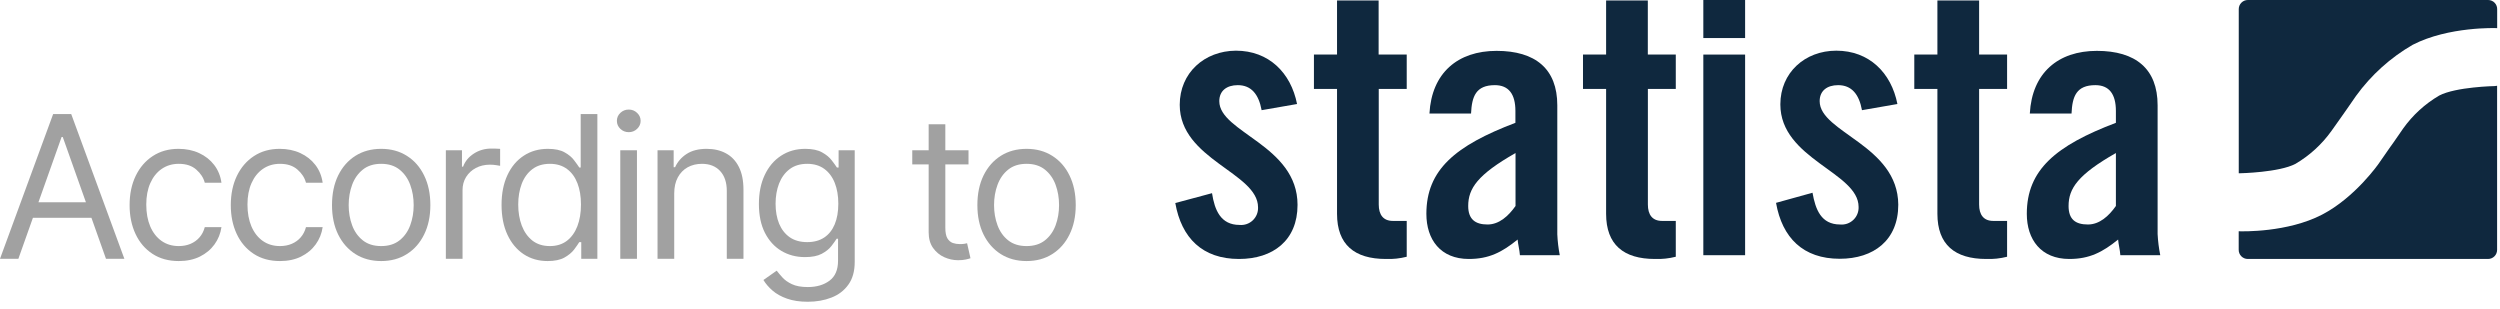 <?xml version="1.0" encoding="UTF-8"?> <svg xmlns="http://www.w3.org/2000/svg" width="251" height="31" viewBox="0 0 251 31" fill="none"> <path d="M1.844 25.983H0L5.335 11.454H7.151L12.486 25.983H10.641L6.3 13.752H6.186L1.844 25.983ZM2.526 20.308H9.96V21.868H2.526V20.308Z" fill="#A1A1A1"></path> <path d="M17.95 26.21C16.928 26.21 16.048 25.969 15.311 25.486C14.573 25.004 14.005 24.339 13.608 23.493C13.211 22.646 13.012 21.679 13.012 20.591C13.012 19.485 13.215 18.508 13.622 17.661C14.034 16.81 14.606 16.146 15.339 15.668C16.077 15.185 16.938 14.944 17.921 14.944C18.687 14.944 19.378 15.086 19.993 15.37C20.608 15.654 21.111 16.051 21.504 16.562C21.896 17.073 22.14 17.669 22.234 18.349H20.56C20.433 17.853 20.149 17.413 19.709 17.03C19.274 16.642 18.687 16.448 17.95 16.448C17.297 16.448 16.725 16.619 16.233 16.959C15.746 17.295 15.365 17.77 15.091 18.385C14.821 18.995 14.686 19.712 14.686 20.535C14.686 21.376 14.819 22.109 15.084 22.734C15.353 23.358 15.732 23.843 16.219 24.188C16.71 24.533 17.288 24.706 17.95 24.706C18.385 24.706 18.78 24.63 19.134 24.479C19.489 24.328 19.789 24.11 20.035 23.826C20.281 23.542 20.456 23.202 20.56 22.805H22.234C22.14 23.448 21.906 24.027 21.532 24.543C21.163 25.053 20.674 25.46 20.064 25.763C19.458 26.061 18.754 26.21 17.95 26.21Z" fill="#A1A1A1"></path> <path d="M28.11 26.21C27.088 26.21 26.209 25.969 25.471 25.486C24.733 25.004 24.166 24.339 23.768 23.493C23.371 22.646 23.172 21.679 23.172 20.591C23.172 19.485 23.376 18.508 23.782 17.661C24.194 16.81 24.766 16.146 25.499 15.668C26.237 15.185 27.098 14.944 28.081 14.944C28.848 14.944 29.538 15.086 30.153 15.37C30.768 15.654 31.271 16.051 31.664 16.562C32.056 17.073 32.3 17.669 32.395 18.349H30.721C30.593 17.853 30.309 17.413 29.869 17.03C29.434 16.642 28.848 16.448 28.11 16.448C27.457 16.448 26.885 16.619 26.393 16.959C25.906 17.295 25.525 17.77 25.251 18.385C24.981 18.995 24.846 19.712 24.846 20.535C24.846 21.376 24.979 22.109 25.244 22.734C25.513 23.358 25.892 23.843 26.379 24.188C26.871 24.533 27.448 24.706 28.11 24.706C28.545 24.706 28.94 24.63 29.294 24.479C29.649 24.328 29.95 24.11 30.195 23.826C30.441 23.542 30.616 23.202 30.721 22.805H32.395C32.3 23.448 32.066 24.027 31.692 24.543C31.323 25.053 30.834 25.46 30.224 25.763C29.619 26.061 28.914 26.21 28.11 26.21Z" fill="#A1A1A1"></path> <path d="M38.27 26.21C37.286 26.21 36.423 25.976 35.681 25.508C34.943 25.039 34.366 24.384 33.95 23.542C33.538 22.701 33.333 21.717 33.333 20.591C33.333 19.456 33.538 18.465 33.95 17.619C34.366 16.772 34.943 16.115 35.681 15.647C36.423 15.178 37.286 14.944 38.27 14.944C39.254 14.944 40.114 15.178 40.852 15.647C41.595 16.115 42.172 16.772 42.583 17.619C42.999 18.465 43.208 19.456 43.208 20.591C43.208 21.717 42.999 22.701 42.583 23.542C42.172 24.384 41.595 25.039 40.852 25.508C40.114 25.976 39.254 26.21 38.27 26.21ZM38.27 24.706C39.017 24.706 39.632 24.514 40.114 24.131C40.597 23.748 40.954 23.244 41.186 22.62C41.417 21.996 41.533 21.32 41.533 20.591C41.533 19.863 41.417 19.184 41.186 18.555C40.954 17.926 40.597 17.418 40.114 17.03C39.632 16.642 39.017 16.448 38.27 16.448C37.523 16.448 36.908 16.642 36.426 17.03C35.943 17.418 35.586 17.926 35.354 18.555C35.123 19.184 35.007 19.863 35.007 20.591C35.007 21.32 35.123 21.996 35.354 22.62C35.586 23.244 35.943 23.748 36.426 24.131C36.908 24.514 37.523 24.706 38.27 24.706Z" fill="#A1A1A1"></path> <path d="M44.764 25.983V15.086H46.382V16.732H46.495C46.694 16.193 47.053 15.755 47.574 15.42C48.094 15.084 48.68 14.916 49.333 14.916C49.456 14.916 49.61 14.918 49.794 14.923C49.979 14.928 50.118 14.935 50.213 14.944V16.647C50.156 16.633 50.026 16.611 49.822 16.583C49.624 16.55 49.413 16.533 49.191 16.533C48.661 16.533 48.188 16.645 47.772 16.867C47.361 17.084 47.035 17.387 46.793 17.775C46.557 18.158 46.439 18.596 46.439 19.087V25.983H44.764Z" fill="#A1A1A1"></path> <path d="M54.981 26.21C54.073 26.21 53.272 25.98 52.576 25.522C51.881 25.058 51.337 24.406 50.945 23.564C50.552 22.717 50.356 21.717 50.356 20.563C50.356 19.418 50.552 18.425 50.945 17.583C51.337 16.741 51.884 16.091 52.584 15.633C53.283 15.174 54.092 14.944 55.01 14.944C55.719 14.944 56.28 15.063 56.691 15.299C57.107 15.531 57.424 15.796 57.642 16.094C57.864 16.387 58.037 16.628 58.16 16.817H58.301V11.454H59.976V25.983H58.358V24.309H58.16C58.037 24.507 57.862 24.758 57.635 25.061C57.407 25.358 57.084 25.626 56.663 25.862C56.242 26.094 55.681 26.21 54.981 26.21ZM55.208 24.706C55.88 24.706 56.447 24.531 56.911 24.181C57.374 23.826 57.727 23.337 57.968 22.712C58.209 22.083 58.33 21.357 58.33 20.535C58.33 19.721 58.212 19.009 57.975 18.399C57.739 17.784 57.389 17.307 56.925 16.966C56.462 16.621 55.889 16.448 55.208 16.448C54.499 16.448 53.908 16.63 53.435 16.994C52.967 17.354 52.614 17.843 52.378 18.463C52.146 19.078 52.03 19.768 52.03 20.535C52.03 21.31 52.148 22.015 52.385 22.649C52.626 23.278 52.981 23.779 53.449 24.152C53.922 24.521 54.508 24.706 55.208 24.706Z" fill="#A1A1A1"></path> <path d="M62.276 25.983V15.086H63.95V25.983H62.276ZM63.127 13.27C62.8 13.27 62.519 13.159 62.283 12.937C62.051 12.714 61.935 12.447 61.935 12.135C61.935 11.823 62.051 11.556 62.283 11.333C62.519 11.111 62.8 11 63.127 11C63.453 11 63.732 11.111 63.964 11.333C64.2 11.556 64.319 11.823 64.319 12.135C64.319 12.447 64.2 12.714 63.964 12.937C63.732 13.159 63.453 13.27 63.127 13.27Z" fill="#A1A1A1"></path> <path d="M67.692 19.428V25.983H66.017V15.086H67.635V16.789H67.777C68.032 16.235 68.42 15.791 68.94 15.455C69.46 15.115 70.132 14.944 70.955 14.944C71.693 14.944 72.338 15.096 72.892 15.398C73.445 15.696 73.875 16.15 74.183 16.76C74.49 17.366 74.644 18.132 74.644 19.059V25.983H72.97V19.172C72.97 18.316 72.747 17.65 72.303 17.172C71.858 16.689 71.248 16.448 70.472 16.448C69.938 16.448 69.46 16.564 69.039 16.796C68.623 17.028 68.295 17.366 68.053 17.81C67.812 18.255 67.692 18.794 67.692 19.428Z" fill="#A1A1A1"></path> <path d="M81.103 30.296C80.294 30.296 79.599 30.192 79.017 29.984C78.435 29.78 77.951 29.511 77.563 29.175C77.18 28.844 76.875 28.489 76.648 28.111L77.981 27.175C78.133 27.373 78.324 27.6 78.556 27.856C78.788 28.116 79.105 28.34 79.507 28.53C79.913 28.724 80.445 28.82 81.103 28.82C81.982 28.82 82.708 28.608 83.281 28.182C83.853 27.756 84.139 27.09 84.139 26.181V23.968H83.997C83.874 24.167 83.699 24.413 83.472 24.706C83.25 24.994 82.928 25.252 82.507 25.479C82.091 25.701 81.528 25.813 80.819 25.813C79.939 25.813 79.149 25.605 78.45 25.188C77.754 24.772 77.203 24.167 76.796 23.372C76.394 22.578 76.194 21.613 76.194 20.478C76.194 19.362 76.39 18.39 76.782 17.562C77.175 16.73 77.721 16.087 78.421 15.633C79.121 15.174 79.93 14.944 80.847 14.944C81.557 14.944 82.12 15.063 82.536 15.299C82.957 15.531 83.278 15.796 83.501 16.094C83.728 16.387 83.903 16.628 84.025 16.817H84.196V15.086H85.813V26.295C85.813 27.231 85.6 27.993 85.175 28.579C84.754 29.171 84.186 29.603 83.472 29.878C82.763 30.157 81.973 30.296 81.103 30.296ZM81.046 24.309C81.718 24.309 82.285 24.155 82.749 23.848C83.212 23.54 83.564 23.098 83.805 22.521C84.047 21.944 84.167 21.253 84.167 20.449C84.167 19.664 84.049 18.971 83.813 18.371C83.576 17.77 83.226 17.3 82.763 16.959C82.299 16.619 81.727 16.448 81.046 16.448C80.337 16.448 79.745 16.628 79.272 16.988C78.804 17.347 78.452 17.829 78.215 18.435C77.984 19.04 77.868 19.712 77.868 20.449C77.868 21.206 77.986 21.875 78.222 22.457C78.464 23.034 78.818 23.488 79.287 23.819C79.76 24.145 80.346 24.309 81.046 24.309Z" fill="#A1A1A1"></path> <path d="M97.238 15.086V16.505H91.591V15.086H97.238ZM93.237 12.476H94.911V22.861C94.911 23.334 94.979 23.689 95.116 23.925C95.258 24.157 95.438 24.313 95.656 24.394C95.878 24.469 96.112 24.507 96.358 24.507C96.542 24.507 96.694 24.498 96.812 24.479C96.93 24.455 97.025 24.436 97.096 24.422L97.436 25.926C97.323 25.969 97.164 26.011 96.961 26.054C96.757 26.101 96.5 26.125 96.188 26.125C95.715 26.125 95.251 26.023 94.797 25.82C94.348 25.616 93.974 25.306 93.676 24.89C93.383 24.474 93.237 23.949 93.237 23.315V12.476Z" fill="#A1A1A1"></path> <path d="M103.067 26.21C102.083 26.21 101.22 25.976 100.477 25.508C99.74 25.039 99.163 24.384 98.746 23.542C98.335 22.701 98.129 21.717 98.129 20.591C98.129 19.456 98.335 18.465 98.746 17.619C99.163 16.772 99.74 16.115 100.477 15.647C101.22 15.178 102.083 14.944 103.067 14.944C104.051 14.944 104.911 15.178 105.649 15.647C106.392 16.115 106.969 16.772 107.38 17.619C107.796 18.465 108.004 19.456 108.004 20.591C108.004 21.717 107.796 22.701 107.38 23.542C106.969 24.384 106.392 25.039 105.649 25.508C104.911 25.976 104.051 26.21 103.067 26.21ZM103.067 24.706C103.814 24.706 104.429 24.514 104.911 24.131C105.394 23.748 105.751 23.244 105.983 22.62C106.214 21.996 106.33 21.32 106.33 20.591C106.33 19.863 106.214 19.184 105.983 18.555C105.751 17.926 105.394 17.418 104.911 17.03C104.429 16.642 103.814 16.448 103.067 16.448C102.32 16.448 101.705 16.642 101.222 17.03C100.74 17.418 100.383 17.926 100.151 18.555C99.919 19.184 99.803 19.863 99.803 20.591C99.803 21.32 99.919 21.996 100.151 22.62C100.383 23.244 100.74 23.748 101.222 24.131C101.705 24.514 102.32 24.706 103.067 24.706Z" fill="#A1A1A1"></path> <g clip-path="url(#clip0_325_522)"> <path d="M122.417 10.158C122.417 9.112 123.165 8.549 124.273 8.549C125.621 8.549 126.37 9.453 126.667 11.062L130.224 10.443C129.605 7.298 127.378 5.088 124.087 5.088C120.92 5.107 118.445 7.317 118.445 10.524C118.445 16.027 126.308 17.333 126.308 20.818C126.318 21.061 126.276 21.302 126.185 21.527C126.094 21.752 125.955 21.955 125.78 22.122C125.604 22.289 125.395 22.416 125.166 22.496C124.937 22.575 124.693 22.605 124.452 22.583C122.547 22.583 121.947 21.078 121.687 19.395L118 20.385C118.619 23.901 120.734 26 124.396 26C127.805 26 130.273 24.143 130.273 20.571C130.273 14.578 122.417 13.309 122.417 10.158Z" fill="#0F283E"></path> <path d="M138.414 0.049H134.238V5.478H131.919V8.926H134.238V21.468C134.238 24.564 135.995 26 139.138 26C139.844 26.028 140.55 25.953 141.235 25.777V22.18H139.849C138.878 22.18 138.426 21.561 138.426 20.534V8.926H141.235V5.478H138.414V0.049Z" fill="#0F283E"></path> <path d="M156.353 10.573C156.353 6.902 154.145 5.107 150.254 5.107C146.363 5.107 143.74 7.317 143.517 11.396H147.693C147.773 9.675 148.182 8.549 150.087 8.549C151.473 8.549 152.147 9.453 152.147 11.136V12.331C146.122 14.616 143.208 17.048 143.208 21.468C143.208 24.05 144.625 26 147.47 26C149.493 26 150.798 25.325 152.37 24.05C152.407 24.539 152.561 25.065 152.599 25.622H156.601C156.467 24.93 156.384 24.228 156.353 23.524V10.573ZM152.159 20.682C151.448 21.691 150.514 22.539 149.351 22.539C148.114 22.539 147.408 22.013 147.408 20.682C147.408 18.924 148.343 17.537 152.159 15.365V20.682Z" fill="#0F283E"></path> <path d="M168.249 8.926V5.478H165.441V0.049H161.253V5.478H158.933V8.926H161.253V21.468C161.253 24.564 163.01 26 166.152 26C166.858 26.027 167.565 25.952 168.249 25.777V22.18H166.87C165.899 22.18 165.447 21.561 165.447 20.534V8.926H168.249Z" fill="#0F283E"></path> <path d="M175.209 5.479H171.014V25.622H175.209V5.479Z" fill="#0F283E"></path> <path d="M175.209 0H171.014V3.82H175.209V0Z" fill="#0F283E"></path> <path d="M182.694 10.158C182.694 9.112 183.436 8.549 184.55 8.549C185.898 8.549 186.647 9.453 186.943 11.062L190.5 10.443C189.882 7.298 187.655 5.088 184.364 5.088C181.215 5.088 178.747 7.298 178.747 10.48C178.747 15.984 186.603 17.29 186.603 20.775C186.613 21.017 186.571 21.259 186.48 21.484C186.389 21.709 186.251 21.911 186.075 22.078C185.899 22.245 185.69 22.373 185.461 22.453C185.232 22.532 184.989 22.562 184.747 22.539C182.842 22.539 182.273 21.035 181.976 19.351L178.314 20.366C178.933 23.883 181.042 25.981 184.71 25.981C188.113 25.981 190.587 24.124 190.587 20.552C190.55 14.578 182.694 13.309 182.694 10.158Z" fill="#0F283E"></path> <path d="M198.703 0.049H194.515V5.478H192.195V8.926H194.515V21.468C194.515 24.564 196.272 26 199.415 26C200.121 26.027 200.827 25.952 201.512 25.777V22.18H200.126C199.155 22.18 198.703 21.561 198.703 20.534V8.926H201.512V5.478H198.703V0.049Z" fill="#0F283E"></path> <path d="M216.624 10.573C216.624 6.902 214.416 5.107 210.525 5.107C206.634 5.107 204.017 7.317 203.794 11.396H207.982C208.056 9.675 208.471 8.549 210.376 8.549C211.762 8.549 212.436 9.453 212.436 11.136V12.331C206.411 14.616 203.491 17.048 203.491 21.468C203.491 24.05 204.914 26 207.76 26C209.776 26 211.088 25.325 212.659 24.05C212.696 24.539 212.844 25.065 212.882 25.622H216.89C216.749 24.92 216.66 24.208 216.624 23.493V10.573ZM212.436 20.682C211.725 21.691 210.791 22.539 209.628 22.539C208.36 22.539 207.685 22.013 207.685 20.682C207.685 18.924 208.619 17.537 212.436 15.365V20.682Z" fill="#0F283E"></path> <path d="M244.894 9.595C243.472 10.429 242.241 11.553 241.282 12.895L240.323 14.281C240.181 14.479 240.045 14.678 240.007 14.721L239.717 15.136L238.832 16.411C238.832 16.411 236.475 19.816 233.135 21.549C229.671 23.35 225.136 23.233 224.765 23.22V25.078C224.763 25.198 224.786 25.318 224.831 25.43C224.876 25.541 224.942 25.643 225.027 25.729C225.112 25.815 225.212 25.883 225.323 25.93C225.435 25.976 225.554 26 225.674 26H249.8C250.041 26 250.272 25.904 250.443 25.733C250.613 25.563 250.709 25.331 250.709 25.09V8.611C250.632 8.631 250.554 8.641 250.474 8.642C250.474 8.642 246.571 8.716 244.894 9.595Z" fill="#0F283E"></path> <path d="M249.806 1.60163e-06H225.681C225.44 1.60163e-06 225.208 0.096 225.038 0.267C224.867 0.437 224.771 0.669 224.771 0.91V17.395H224.901C224.901 17.395 228.811 17.321 230.469 16.448C231.891 15.611 233.122 14.485 234.081 13.142L235.059 11.762L235.368 11.322C235.405 11.279 235.566 11.044 235.659 10.908C235.752 10.771 236.154 10.202 236.543 9.632C238.06 7.537 240.001 5.786 242.241 4.494C245.853 2.637 250.641 2.823 250.641 2.823H250.716V0.966C250.723 0.842 250.705 0.717 250.663 0.6C250.621 0.483 250.555 0.376 250.47 0.286C250.385 0.195 250.282 0.123 250.168 0.074C250.054 0.025 249.931 -0 249.806 1.60163e-06Z" fill="#0F283E"></path> </g> <defs> <clipPath id="clip0_325_522"> <rect width="133" height="26" fill="white" transform="translate(118)"></rect> </clipPath> </defs> </svg> 